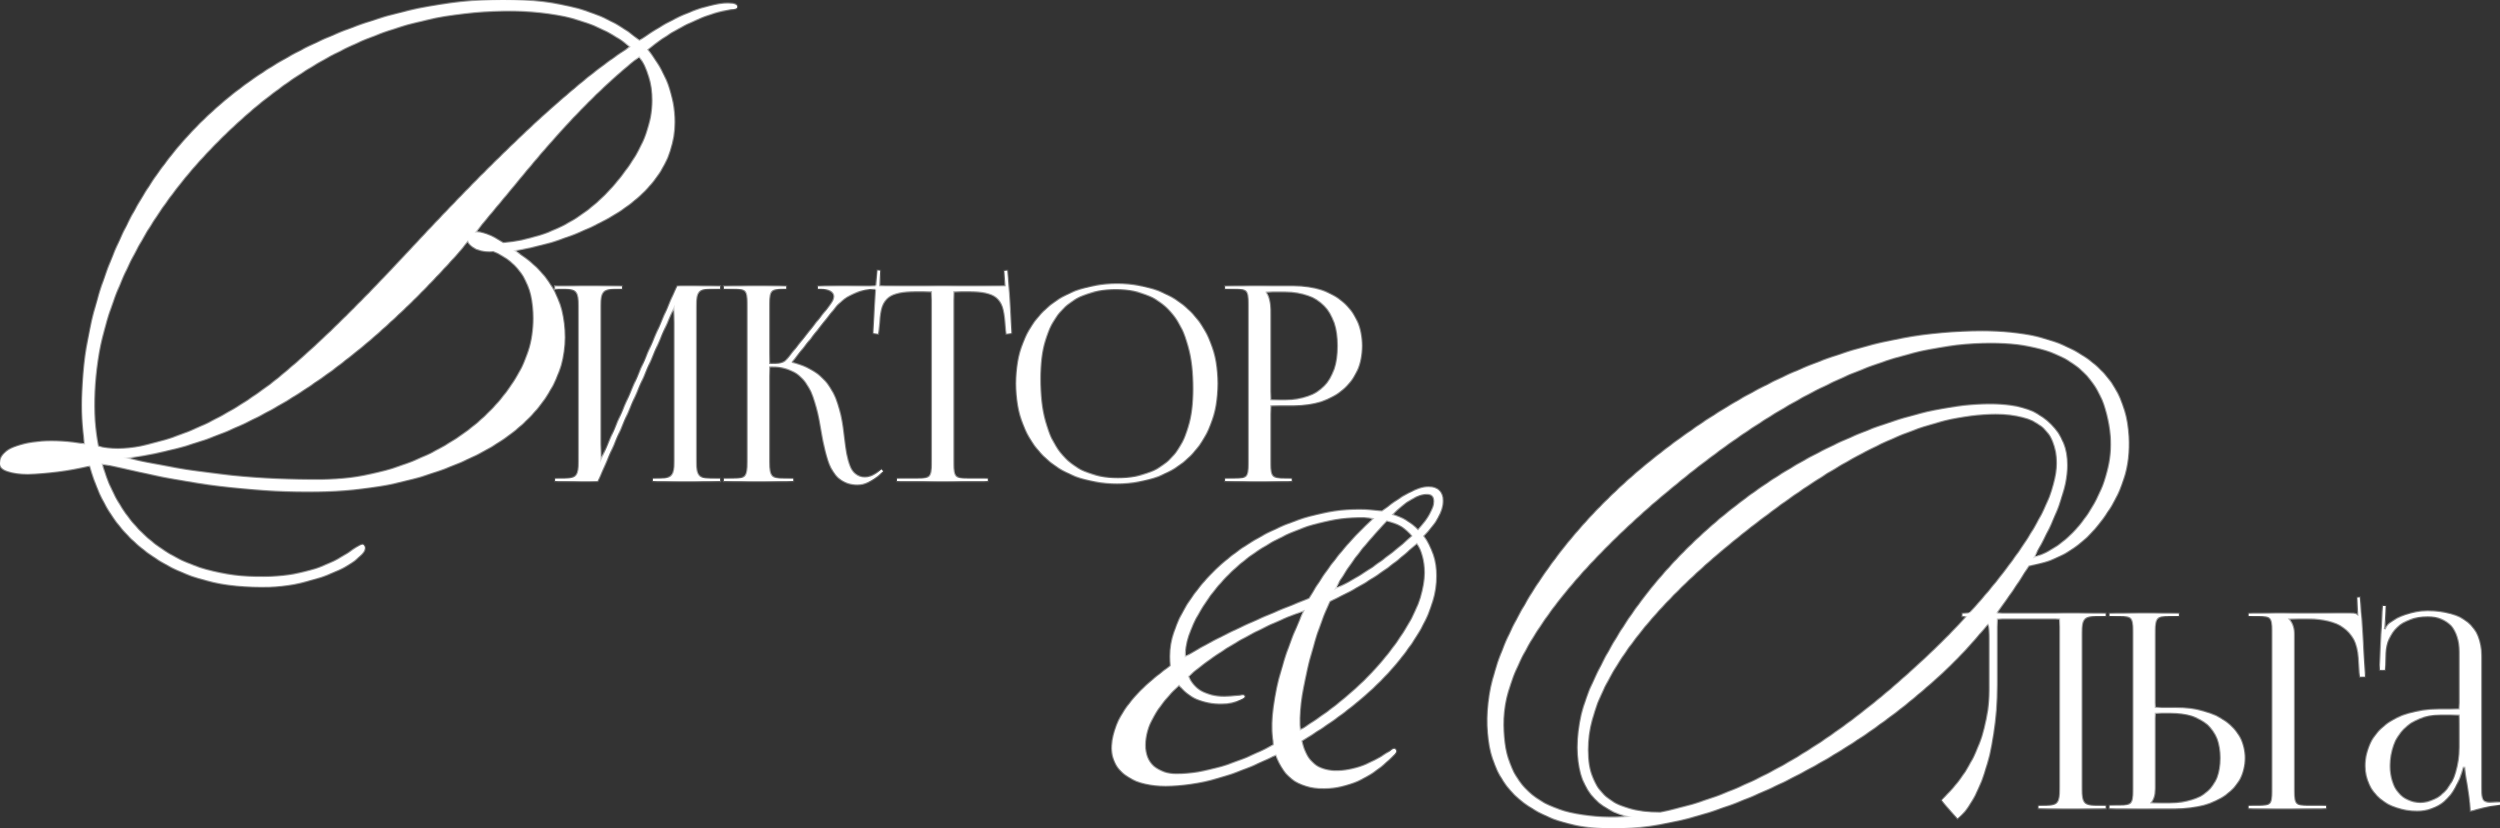 <?xml version="1.0" encoding="UTF-8"?> <svg xmlns="http://www.w3.org/2000/svg" width="329" height="109" viewBox="0 0 329 109" fill="none"><rect x="0" y="0" width="329" height="109" fill="#333333" stroke="none"/><mask id="path-1-inside-1_869_22" fill="white"><path d="M73.056 63.302V62.981H74.307C76.023 62.981 76.202 62.482 76.202 60.772V40.212C76.202 38.501 76.023 38.002 74.307 38.002H73.056V37.681H81.849V38.002H80.92C79.204 38.002 78.99 38.501 78.99 40.212V60.879L89.14 37.681H94.752V38.002H93.465C91.749 38.002 91.571 38.501 91.571 40.212V60.772C91.571 62.482 91.749 62.981 93.465 62.981H94.752V63.302H85.923V62.981H86.888C88.604 62.981 88.783 62.482 88.783 60.772V40.105L78.632 63.302H73.056Z"></path><path d="M95.273 63.302V62.981H96.524C98.24 62.981 98.419 62.767 98.419 60.772V39.891C98.419 38.18 98.24 38.002 96.524 38.002H95.273V37.681H103.458V38.002H103.137C101.421 38.002 101.207 38.18 101.207 39.891V47.908C102.493 47.908 103.172 47.837 103.53 47.409L109.177 40.318C109.606 39.784 109.82 39.321 109.82 39C109.82 38.323 109.07 38.002 107.962 38.002H107.64V37.681H115.539V38.002H115.11C113.537 38.002 111.357 38.572 109.856 40.461L104.173 47.623L104.209 47.766C109.892 49.084 110.571 53.681 111.071 57.779C111.429 60.594 111.714 62.839 113.823 62.839C114.324 62.839 114.895 62.66 115.539 62.162L116.003 61.77L116.218 62.019L115.753 62.411C114.753 63.302 113.752 63.73 112.858 63.73C109.391 63.73 108.784 60.344 108.14 56.71C107.39 52.541 106.603 48.229 101.635 48.229H101.207V60.772C101.207 62.767 101.421 62.981 103.137 62.981H104.387V63.302H95.273Z"></path><path d="M118.049 63.302V62.981H120.766C122.481 62.981 122.66 62.803 122.66 61.093V38.323H120.516C117.084 38.323 115.869 39 115.69 42.421L115.547 43.917L114.94 43.846L115.476 35.579L115.833 35.615L115.69 37.681H132.346L132.167 35.65L132.56 35.615L133.097 43.846L132.453 43.917L132.346 42.421C132.096 39 130.952 38.323 127.521 38.323H125.448V61.093C125.448 62.803 125.627 62.981 127.342 62.981H129.987V63.302H118.049Z"></path><path d="M147.01 63.587C139.039 63.587 133.75 58.349 133.75 50.474C133.75 42.635 139.039 37.397 147.01 37.397C154.909 37.397 160.198 42.635 160.198 50.474C160.198 58.349 154.909 63.587 147.01 63.587ZM147.117 62.946C153.586 62.946 157.089 58.848 157.089 51.151C157.089 42.635 153.479 38.038 146.867 38.038C140.362 38.038 136.859 42.171 136.859 49.833C136.859 58.385 140.433 62.946 147.117 62.946Z"></path><path d="M166.552 38.359V38.537C166.981 39.107 167.159 39.926 167.159 40.746V52.683H169.161C173.664 52.683 176.095 50.189 176.095 45.521C176.095 40.889 173.664 38.359 169.161 38.359H166.552ZM161.226 63.302V62.981H162.477C164.193 62.981 164.371 62.803 164.371 61.093V39.891C164.371 38.18 164.193 38.002 162.477 38.002H161.226V37.681H170.233C175.594 37.681 179.204 40.817 179.204 45.521C179.204 50.224 175.594 53.325 170.233 53.325H167.159V61.093C167.159 62.803 167.374 62.981 169.089 62.981H169.983V63.302H161.226Z"></path><path d="M97.01 0.933C97.01 1.117 96.734 1.208 96.183 1.208C95.325 1.33 94.589 1.483 93.976 1.667C90.666 2.767 87.724 4.386 85.149 6.525C87.54 9.458 88.735 12.636 88.735 16.058C88.735 18.686 87.938 21.1 86.344 23.3C84.505 25.867 81.594 28.067 77.609 29.9C74.177 31.489 70.805 32.498 67.496 32.925C72.031 35.614 74.299 39.434 74.299 44.384C74.299 46.889 73.595 49.303 72.185 51.626C69.733 55.659 65.503 58.867 59.496 61.251C54.041 63.451 48.156 64.581 41.843 64.642C34.425 64.765 26.61 63.909 18.396 62.076C17.232 61.77 15.546 61.404 13.339 60.976C14.81 66.048 17.569 69.898 21.614 72.526C25.476 75.031 30.196 76.162 35.774 75.918C39.82 75.734 43.314 74.604 46.256 72.526C47.175 71.854 47.696 71.579 47.819 71.701C48.248 72.067 47.972 72.648 46.992 73.442C46.072 74.298 44.478 75.123 42.21 75.918C39.758 76.712 37.521 77.14 35.498 77.201C29.43 77.384 24.311 76.04 20.143 73.168C15.975 70.356 13.217 66.384 11.868 61.251C8.865 61.923 6.137 62.29 3.685 62.351C2.582 62.351 1.693 62.228 1.018 61.984C0.283 61.74 -0.054 61.373 0.007 60.884C0.13 59.356 1.969 58.44 5.524 58.134C7.118 58.012 9.018 58.134 11.225 58.501C10.857 56.239 10.734 53.917 10.857 51.534C11.102 45.362 12.542 39.189 15.178 33.017C17.998 26.417 21.798 20.764 26.579 16.058C31.79 10.925 38.073 6.922 45.428 4.05C52.784 1.178 60.17 -0.167 67.587 0.017C74.759 0.2 80.276 2.003 84.138 5.425C87.386 3.103 90.451 1.575 93.332 0.842C94.252 0.597 95.079 0.475 95.815 0.475C96.673 0.475 97.072 0.628 97.01 0.933ZM84.138 7.35C80.337 10.344 76.322 14.256 72.093 19.083C71.357 19.878 68.139 23.728 62.438 30.634C63.297 30.45 64.553 30.909 66.208 32.009C72.951 31.398 78.437 28.097 82.667 22.108C84.812 19.114 85.885 16.15 85.885 13.217C85.885 10.956 85.302 9 84.138 7.35ZM83.034 6.158C79.173 3.042 74.024 1.453 67.587 1.392C53.55 1.208 40.831 6.678 29.43 17.8C24.097 22.995 19.929 28.648 16.925 34.759C14.105 40.564 12.604 46.156 12.42 51.534C12.297 54.223 12.45 56.637 12.88 58.776C14.534 59.203 16.404 59.203 18.488 58.776C24.25 57.614 29.951 54.895 35.59 50.617C40.188 47.073 46.317 41.175 53.979 32.925C66.545 19.358 76.23 10.436 83.034 6.158ZM67.587 50.342C69.365 47.653 70.254 44.842 70.254 41.909C70.254 37.448 68.476 34.484 64.921 33.017C64.247 33.139 63.511 33.047 62.714 32.742C61.979 32.375 61.611 31.978 61.611 31.55C61.121 32.222 60.661 32.803 60.232 33.292C45.52 49.792 30.84 58.776 16.19 60.242C16.803 60.365 17.661 60.548 18.764 60.792C26.549 62.442 34.395 63.237 42.302 63.176C47.39 63.115 52.263 61.923 56.922 59.601C61.58 57.217 65.135 54.131 67.587 50.342Z"></path><path d="M258.262 80.745H277.098V81.066H275.811C274.095 81.066 273.917 81.565 273.917 83.275V103.836C273.917 105.546 274.095 106.045 275.811 106.045H277.098V106.366H268.269V106.045H269.234C270.95 106.045 271.129 105.546 271.129 103.836V81.387H262.765V90.081C262.765 99.595 260.013 105.689 257.618 107.684L255.545 105.297C258.155 103.016 261.8 98.028 261.836 90.936V83.703C261.836 81.209 261.55 81.066 259.048 81.066H258.262V80.745Z"></path><path d="M277.619 106.366V106.009H278.87C280.586 106.009 280.765 105.831 280.765 104.121V82.919C280.765 81.209 280.586 81.066 278.87 81.066H277.619V80.745H286.734V81.066H285.483C283.767 81.066 283.553 81.28 283.553 82.99V93.181H286.269C291.737 93.181 295.383 95.818 295.383 99.773C295.383 103.729 291.737 106.366 286.269 106.366H277.619ZM283.553 93.787V103.836C283.553 104.655 283.374 105.225 282.945 105.653V105.724H285.59C289.915 105.724 292.273 103.658 292.273 99.773C292.273 95.889 289.915 93.787 285.59 93.787H283.553Z"></path><path d="M295.927 106.366V106.045H297.178C298.894 106.045 299.072 105.867 299.072 104.156V82.955C299.072 81.244 298.894 81.066 297.178 81.066H295.927V80.745H309.366C309.938 80.745 310.081 80.817 310.331 81.066H310.367L310.224 78.643L310.545 78.607L311.225 89.048H310.581L310.438 86.554C310.224 82.705 307.4 81.387 303.969 81.387H301.074V81.422C301.503 81.85 301.86 82.491 301.86 83.275V104.156C301.86 105.867 302.075 106.045 303.79 106.045H306.113V106.366H295.927Z"></path><path d="M323.71 93.395V85.77C323.71 82.741 322.209 81.102 319.493 81.102C315.954 81.102 314.06 83.204 313.917 85.948L313.846 88.157H313.202L313.595 79.748H313.953L313.846 81.636C313.81 82.135 313.774 82.527 313.703 82.776L313.953 82.848C313.989 82.741 314.275 82.206 314.525 82.028C315.633 81.209 317.313 80.46 319.457 80.46C324.068 80.46 326.498 82.491 326.498 86.233V103.836C326.498 105.261 326.605 105.653 327.678 105.653C327.892 105.653 328.392 105.617 328.392 105.617L329 105.582V105.902C327.284 106.081 326.141 106.366 325.14 106.686V106.401C325.14 105.546 324.925 104.335 324.747 103.194C324.568 102.303 324.461 101.448 324.461 100.878H324.103C323.031 105.154 320.672 106.651 318.099 106.651C314.239 106.651 311.344 104.335 311.344 100.807C311.344 96.388 315.168 93.395 320.922 93.395H323.71ZM323.71 94.037H321.101C317.098 94.037 314.453 96.745 314.453 100.807C314.453 103.764 316.062 105.689 318.528 105.689C321.03 105.689 323.71 103.408 323.71 98.313V94.037Z"></path><path d="M280.095 57.458C280.341 61.308 279.176 64.944 276.601 68.366C274.088 71.788 270.87 73.805 266.947 74.416C263.514 80.038 259.591 84.866 255.178 88.9C249.048 94.522 242.183 99.197 234.582 102.925C226.797 106.714 219.779 108.731 213.526 108.975C208.868 109.158 205.006 108.333 201.941 106.5C198.018 104.239 195.965 100.572 195.781 95.5C195.597 90.366 197.62 84.439 201.849 77.716C206.324 70.688 212.209 64.424 219.503 58.924C232.988 48.719 246.78 43.616 260.879 43.616C266.089 43.616 270.318 44.593 273.567 46.549C277.613 48.932 279.789 52.569 280.095 57.458ZM277.797 57.366C277.123 49.177 271.851 45.082 261.982 45.082C250.09 45.082 237.034 50.674 222.813 61.858C215.212 67.847 209.205 73.683 204.792 79.366C200.072 85.539 197.742 90.886 197.804 95.408C197.865 104.208 203.535 108.242 214.814 107.508C210.033 106.592 207.642 103.536 207.642 98.341C207.642 95.53 208.347 92.627 209.757 89.633C213.986 80.466 220.576 72.522 229.525 65.799C234.735 61.888 240.375 58.772 246.443 56.449C252.205 54.31 257.354 53.241 261.89 53.241C262.871 53.241 263.79 53.302 264.648 53.424C266.733 53.669 268.48 54.494 269.889 55.899C271.299 57.305 272.004 59.077 272.004 61.216C272.004 64.21 270.502 68.305 267.499 73.499C270.686 72.461 273.291 70.261 275.314 66.899C277.214 63.722 278.042 60.544 277.797 57.366ZM270.717 60.941C270.717 56.602 268.02 54.433 262.626 54.433C254.105 54.433 243.807 59.047 231.732 68.274C221.434 76.097 214.569 83.461 211.136 90.366C209.665 93.3 208.929 96.08 208.929 98.708C208.929 104.208 212.117 106.958 218.492 106.958C229.709 104.758 241.355 97.975 253.431 86.608C257.477 82.819 261.032 78.908 264.097 74.874C268.51 69.069 270.717 64.424 270.717 60.941Z"></path><path d="M189.834 65.906C189.834 67.284 188.976 68.828 187.261 70.538C188.404 72.059 188.976 73.817 188.976 75.812C188.976 77.95 188.309 80.231 186.975 82.654C183.877 88.118 178.635 93.059 171.249 97.477C171.773 99.948 173.107 101.278 175.252 101.468C177.587 101.658 180.136 100.803 182.9 98.903C183.282 98.522 183.544 98.451 183.687 98.689C183.83 98.879 183.687 99.14 183.258 99.473C180.637 102.086 177.849 103.487 174.894 103.677C171.272 103.915 168.961 102.442 167.96 99.259C162.528 102.015 157.667 103.392 153.378 103.392C151.424 103.392 149.828 103.012 148.589 102.252C147.016 101.302 146.277 99.924 146.373 98.119C146.563 94.65 149.137 91.158 154.093 87.642C154.045 87.215 154.021 86.787 154.021 86.36C154.021 84.317 154.76 82.084 156.237 79.66C158.668 75.765 162.17 72.629 166.745 70.253C171.129 68.02 175.418 66.975 179.612 67.118C179.755 67.118 180.518 67.189 181.9 67.331C184.568 65.193 186.594 64.124 187.976 64.124C189.215 64.124 189.834 64.718 189.834 65.906ZM187.833 64.98C186.546 64.98 184.973 65.906 183.115 67.759C184.497 68.092 185.664 68.781 186.617 69.826C188.047 68.21 188.762 66.927 188.762 65.977C188.762 65.312 188.452 64.98 187.833 64.98ZM185.903 70.538C185.092 69.493 183.949 68.804 182.471 68.472C181.042 70.04 179.993 71.227 179.326 72.035C177.801 73.935 176.538 75.812 175.538 77.665C178.969 76.05 182.424 73.674 185.903 70.538ZM186.474 71.394C183.282 74.482 179.445 77.047 174.966 79.09C173.774 81.656 172.774 84.673 171.963 88.141C171.201 91.325 170.891 94.009 171.034 96.194C177.42 92.251 182.185 87.619 185.331 82.297C186.808 79.779 187.547 77.451 187.547 75.313C187.547 73.793 187.189 72.486 186.474 71.394ZM180.899 68.187C180.327 68.092 179.85 68.044 179.469 68.044C175.466 67.996 171.535 69.018 167.674 71.109C163.433 73.389 160.145 76.525 157.81 80.516C156.523 82.701 155.88 84.721 155.88 86.573C159.835 84.103 165.316 81.513 172.321 78.805C174.704 74.672 177.563 71.132 180.899 68.187ZM171.749 80.231C165.506 82.559 160.359 85.481 156.309 88.996C157.119 90.802 158.715 91.705 161.098 91.705C161.527 91.705 162.218 91.657 163.171 91.562C163.505 91.467 163.695 91.467 163.743 91.562C163.886 91.705 163.719 91.871 163.243 92.061C162.528 92.394 161.718 92.56 160.812 92.56C158.334 92.607 156.452 91.776 155.165 90.066C152.163 92.964 150.662 95.624 150.662 98.047C150.662 99.235 151.043 100.185 151.805 100.898C152.615 101.563 153.616 101.896 154.808 101.896C158.477 101.896 162.766 100.613 167.674 98.047C167.246 95.719 167.484 92.797 168.389 89.281C169.152 86.288 170.272 83.271 171.749 80.231Z"></path></mask><path d="M73.056 63.302V62.981H74.307C76.023 62.981 76.202 62.482 76.202 60.772V40.212C76.202 38.501 76.023 38.002 74.307 38.002H73.056V37.681H81.849V38.002H80.92C79.204 38.002 78.99 38.501 78.99 40.212V60.879L89.14 37.681H94.752V38.002H93.465C91.749 38.002 91.571 38.501 91.571 40.212V60.772C91.571 62.482 91.749 62.981 93.465 62.981H94.752V63.302H85.923V62.981H86.888C88.604 62.981 88.783 62.482 88.783 60.772V40.105L78.632 63.302H73.056Z" fill="white"></path><path d="M95.273 63.302V62.981H96.524C98.24 62.981 98.419 62.767 98.419 60.772V39.891C98.419 38.18 98.24 38.002 96.524 38.002H95.273V37.681H103.458V38.002H103.137C101.421 38.002 101.207 38.18 101.207 39.891V47.908C102.493 47.908 103.172 47.837 103.53 47.409L109.177 40.318C109.606 39.784 109.82 39.321 109.82 39C109.82 38.323 109.07 38.002 107.962 38.002H107.64V37.681H115.539V38.002H115.11C113.537 38.002 111.357 38.572 109.856 40.461L104.173 47.623L104.209 47.766C109.892 49.084 110.571 53.681 111.071 57.779C111.429 60.594 111.714 62.839 113.823 62.839C114.324 62.839 114.895 62.66 115.539 62.162L116.003 61.77L116.218 62.019L115.753 62.411C114.753 63.302 113.752 63.73 112.858 63.73C109.391 63.73 108.784 60.344 108.14 56.71C107.39 52.541 106.603 48.229 101.635 48.229H101.207V60.772C101.207 62.767 101.421 62.981 103.137 62.981H104.387V63.302H95.273Z" fill="white"></path><path d="M118.049 63.302V62.981H120.766C122.481 62.981 122.66 62.803 122.66 61.093V38.323H120.516C117.084 38.323 115.869 39 115.69 42.421L115.547 43.917L114.94 43.846L115.476 35.579L115.833 35.615L115.69 37.681H132.346L132.167 35.65L132.56 35.615L133.097 43.846L132.453 43.917L132.346 42.421C132.096 39 130.952 38.323 127.521 38.323H125.448V61.093C125.448 62.803 125.627 62.981 127.342 62.981H129.987V63.302H118.049Z" fill="white"></path><path d="M147.01 63.587C139.039 63.587 133.75 58.349 133.75 50.474C133.75 42.635 139.039 37.397 147.01 37.397C154.909 37.397 160.198 42.635 160.198 50.474C160.198 58.349 154.909 63.587 147.01 63.587ZM147.117 62.946C153.586 62.946 157.089 58.848 157.089 51.151C157.089 42.635 153.479 38.038 146.867 38.038C140.362 38.038 136.859 42.171 136.859 49.833C136.859 58.385 140.433 62.946 147.117 62.946Z" fill="white"></path><path d="M166.552 38.359V38.537C166.981 39.107 167.159 39.926 167.159 40.746V52.683H169.161C173.664 52.683 176.095 50.189 176.095 45.521C176.095 40.889 173.664 38.359 169.161 38.359H166.552ZM161.226 63.302V62.981H162.477C164.193 62.981 164.371 62.803 164.371 61.093V39.891C164.371 38.18 164.193 38.002 162.477 38.002H161.226V37.681H170.233C175.594 37.681 179.204 40.817 179.204 45.521C179.204 50.224 175.594 53.325 170.233 53.325H167.159V61.093C167.159 62.803 167.374 62.981 169.089 62.981H169.983V63.302H161.226Z" fill="white"></path><path d="M97.01 0.933C97.01 1.117 96.734 1.208 96.183 1.208C95.325 1.33 94.589 1.483 93.976 1.667C90.666 2.767 87.724 4.386 85.149 6.525C87.54 9.458 88.735 12.636 88.735 16.058C88.735 18.686 87.938 21.1 86.344 23.3C84.505 25.867 81.594 28.067 77.609 29.9C74.177 31.489 70.805 32.498 67.496 32.925C72.031 35.614 74.299 39.434 74.299 44.384C74.299 46.889 73.595 49.303 72.185 51.626C69.733 55.659 65.503 58.867 59.496 61.251C54.041 63.451 48.156 64.581 41.843 64.642C34.425 64.765 26.61 63.909 18.396 62.076C17.232 61.77 15.546 61.404 13.339 60.976C14.81 66.048 17.569 69.898 21.614 72.526C25.476 75.031 30.196 76.162 35.774 75.918C39.82 75.734 43.314 74.604 46.256 72.526C47.175 71.854 47.696 71.579 47.819 71.701C48.248 72.067 47.972 72.648 46.992 73.442C46.072 74.298 44.478 75.123 42.21 75.918C39.758 76.712 37.521 77.14 35.498 77.201C29.43 77.384 24.311 76.04 20.143 73.168C15.975 70.356 13.217 66.384 11.868 61.251C8.865 61.923 6.137 62.29 3.685 62.351C2.582 62.351 1.693 62.228 1.018 61.984C0.283 61.74 -0.054 61.373 0.007 60.884C0.13 59.356 1.969 58.44 5.524 58.134C7.118 58.012 9.018 58.134 11.225 58.501C10.857 56.239 10.734 53.917 10.857 51.534C11.102 45.362 12.542 39.189 15.178 33.017C17.998 26.417 21.798 20.764 26.579 16.058C31.79 10.925 38.073 6.922 45.428 4.05C52.784 1.178 60.17 -0.167 67.587 0.017C74.759 0.2 80.276 2.003 84.138 5.425C87.386 3.103 90.451 1.575 93.332 0.842C94.252 0.597 95.079 0.475 95.815 0.475C96.673 0.475 97.072 0.628 97.01 0.933ZM84.138 7.35C80.337 10.344 76.322 14.256 72.093 19.083C71.357 19.878 68.139 23.728 62.438 30.634C63.297 30.45 64.553 30.909 66.208 32.009C72.951 31.398 78.437 28.097 82.667 22.108C84.812 19.114 85.885 16.15 85.885 13.217C85.885 10.956 85.302 9 84.138 7.35ZM83.034 6.158C79.173 3.042 74.024 1.453 67.587 1.392C53.55 1.208 40.831 6.678 29.43 17.8C24.097 22.995 19.929 28.648 16.925 34.759C14.105 40.564 12.604 46.156 12.42 51.534C12.297 54.223 12.45 56.637 12.88 58.776C14.534 59.203 16.404 59.203 18.488 58.776C24.25 57.614 29.951 54.895 35.59 50.617C40.188 47.073 46.317 41.175 53.979 32.925C66.545 19.358 76.23 10.436 83.034 6.158ZM67.587 50.342C69.365 47.653 70.254 44.842 70.254 41.909C70.254 37.448 68.476 34.484 64.921 33.017C64.247 33.139 63.511 33.047 62.714 32.742C61.979 32.375 61.611 31.978 61.611 31.55C61.121 32.222 60.661 32.803 60.232 33.292C45.52 49.792 30.84 58.776 16.19 60.242C16.803 60.365 17.661 60.548 18.764 60.792C26.549 62.442 34.395 63.237 42.302 63.176C47.39 63.115 52.263 61.923 56.922 59.601C61.58 57.217 65.135 54.131 67.587 50.342Z" fill="white"></path><path d="M258.262 80.745H277.098V81.066H275.811C274.095 81.066 273.917 81.565 273.917 83.275V103.836C273.917 105.546 274.095 106.045 275.811 106.045H277.098V106.366H268.269V106.045H269.234C270.95 106.045 271.129 105.546 271.129 103.836V81.387H262.765V90.081C262.765 99.595 260.013 105.689 257.618 107.684L255.545 105.297C258.155 103.016 261.8 98.028 261.836 90.936V83.703C261.836 81.209 261.55 81.066 259.048 81.066H258.262V80.745Z" fill="white"></path><path d="M277.619 106.366V106.009H278.87C280.586 106.009 280.765 105.831 280.765 104.121V82.919C280.765 81.209 280.586 81.066 278.87 81.066H277.619V80.745H286.734V81.066H285.483C283.767 81.066 283.553 81.28 283.553 82.99V93.181H286.269C291.737 93.181 295.383 95.818 295.383 99.773C295.383 103.729 291.737 106.366 286.269 106.366H277.619ZM283.553 93.787V103.836C283.553 104.655 283.374 105.225 282.945 105.653V105.724H285.59C289.915 105.724 292.273 103.658 292.273 99.773C292.273 95.889 289.915 93.787 285.59 93.787H283.553Z" fill="white"></path><path d="M295.927 106.366V106.045H297.178C298.894 106.045 299.072 105.867 299.072 104.156V82.955C299.072 81.244 298.894 81.066 297.178 81.066H295.927V80.745H309.366C309.938 80.745 310.081 80.817 310.331 81.066H310.367L310.224 78.643L310.545 78.607L311.225 89.048H310.581L310.438 86.554C310.224 82.705 307.4 81.387 303.969 81.387H301.074V81.422C301.503 81.85 301.86 82.491 301.86 83.275V104.156C301.86 105.867 302.075 106.045 303.79 106.045H306.113V106.366H295.927Z" fill="white"></path><path d="M323.71 93.395V85.77C323.71 82.741 322.209 81.102 319.493 81.102C315.954 81.102 314.06 83.204 313.917 85.948L313.846 88.157H313.202L313.595 79.748H313.953L313.846 81.636C313.81 82.135 313.774 82.527 313.703 82.776L313.953 82.848C313.989 82.741 314.275 82.206 314.525 82.028C315.633 81.209 317.313 80.46 319.457 80.46C324.068 80.46 326.498 82.491 326.498 86.233V103.836C326.498 105.261 326.605 105.653 327.678 105.653C327.892 105.653 328.392 105.617 328.392 105.617L329 105.582V105.902C327.284 106.081 326.141 106.366 325.14 106.686V106.401C325.14 105.546 324.925 104.335 324.747 103.194C324.568 102.303 324.461 101.448 324.461 100.878H324.103C323.031 105.154 320.672 106.651 318.099 106.651C314.239 106.651 311.344 104.335 311.344 100.807C311.344 96.388 315.168 93.395 320.922 93.395H323.71ZM323.71 94.037H321.101C317.098 94.037 314.453 96.745 314.453 100.807C314.453 103.764 316.062 105.689 318.528 105.689C321.03 105.689 323.71 103.408 323.71 98.313V94.037Z" fill="white"></path><path d="M280.095 57.458C280.341 61.308 279.176 64.944 276.601 68.366C274.088 71.788 270.87 73.805 266.947 74.416C263.514 80.038 259.591 84.866 255.178 88.9C249.048 94.522 242.183 99.197 234.582 102.925C226.797 106.714 219.779 108.731 213.526 108.975C208.868 109.158 205.006 108.333 201.941 106.5C198.018 104.239 195.965 100.572 195.781 95.5C195.597 90.366 197.62 84.439 201.849 77.716C206.324 70.688 212.209 64.424 219.503 58.924C232.988 48.719 246.78 43.616 260.879 43.616C266.089 43.616 270.318 44.593 273.567 46.549C277.613 48.932 279.789 52.569 280.095 57.458ZM277.797 57.366C277.123 49.177 271.851 45.082 261.982 45.082C250.09 45.082 237.034 50.674 222.813 61.858C215.212 67.847 209.205 73.683 204.792 79.366C200.072 85.539 197.742 90.886 197.804 95.408C197.865 104.208 203.535 108.242 214.814 107.508C210.033 106.592 207.642 103.536 207.642 98.341C207.642 95.53 208.347 92.627 209.757 89.633C213.986 80.466 220.576 72.522 229.525 65.799C234.735 61.888 240.375 58.772 246.443 56.449C252.205 54.31 257.354 53.241 261.89 53.241C262.871 53.241 263.79 53.302 264.648 53.424C266.733 53.669 268.48 54.494 269.889 55.899C271.299 57.305 272.004 59.077 272.004 61.216C272.004 64.21 270.502 68.305 267.499 73.499C270.686 72.461 273.291 70.261 275.314 66.899C277.214 63.722 278.042 60.544 277.797 57.366ZM270.717 60.941C270.717 56.602 268.02 54.433 262.626 54.433C254.105 54.433 243.807 59.047 231.732 68.274C221.434 76.097 214.569 83.461 211.136 90.366C209.665 93.3 208.929 96.08 208.929 98.708C208.929 104.208 212.117 106.958 218.492 106.958C229.709 104.758 241.355 97.975 253.431 86.608C257.477 82.819 261.032 78.908 264.097 74.874C268.51 69.069 270.717 64.424 270.717 60.941Z" fill="white"></path><path d="M189.834 65.906C189.834 67.284 188.976 68.828 187.261 70.538C188.404 72.059 188.976 73.817 188.976 75.812C188.976 77.95 188.309 80.231 186.975 82.654C183.877 88.118 178.635 93.059 171.249 97.477C171.773 99.948 173.107 101.278 175.252 101.468C177.587 101.658 180.136 100.803 182.9 98.903C183.282 98.522 183.544 98.451 183.687 98.689C183.83 98.879 183.687 99.14 183.258 99.473C180.637 102.086 177.849 103.487 174.894 103.677C171.272 103.915 168.961 102.442 167.96 99.259C162.528 102.015 157.667 103.392 153.378 103.392C151.424 103.392 149.828 103.012 148.589 102.252C147.016 101.302 146.277 99.924 146.373 98.119C146.563 94.65 149.137 91.158 154.093 87.642C154.045 87.215 154.021 86.787 154.021 86.36C154.021 84.317 154.76 82.084 156.237 79.66C158.668 75.765 162.17 72.629 166.745 70.253C171.129 68.02 175.418 66.975 179.612 67.118C179.755 67.118 180.518 67.189 181.9 67.331C184.568 65.193 186.594 64.124 187.976 64.124C189.215 64.124 189.834 64.718 189.834 65.906ZM187.833 64.98C186.546 64.98 184.973 65.906 183.115 67.759C184.497 68.092 185.664 68.781 186.617 69.826C188.047 68.21 188.762 66.927 188.762 65.977C188.762 65.312 188.452 64.98 187.833 64.98ZM185.903 70.538C185.092 69.493 183.949 68.804 182.471 68.472C181.042 70.04 179.993 71.227 179.326 72.035C177.801 73.935 176.538 75.812 175.538 77.665C178.969 76.05 182.424 73.674 185.903 70.538ZM186.474 71.394C183.282 74.482 179.445 77.047 174.966 79.09C173.774 81.656 172.774 84.673 171.963 88.141C171.201 91.325 170.891 94.009 171.034 96.194C177.42 92.251 182.185 87.619 185.331 82.297C186.808 79.779 187.547 77.451 187.547 75.313C187.547 73.793 187.189 72.486 186.474 71.394ZM180.899 68.187C180.327 68.092 179.85 68.044 179.469 68.044C175.466 67.996 171.535 69.018 167.674 71.109C163.433 73.389 160.145 76.525 157.81 80.516C156.523 82.701 155.88 84.721 155.88 86.573C159.835 84.103 165.316 81.513 172.321 78.805C174.704 74.672 177.563 71.132 180.899 68.187ZM171.749 80.231C165.506 82.559 160.359 85.481 156.309 88.996C157.119 90.802 158.715 91.705 161.098 91.705C161.527 91.705 162.218 91.657 163.171 91.562C163.505 91.467 163.695 91.467 163.743 91.562C163.886 91.705 163.719 91.871 163.243 92.061C162.528 92.394 161.718 92.56 160.812 92.56C158.334 92.607 156.452 91.776 155.165 90.066C152.163 92.964 150.662 95.624 150.662 98.047C150.662 99.235 151.043 100.185 151.805 100.898C152.615 101.563 153.616 101.896 154.808 101.896C158.477 101.896 162.766 100.613 167.674 98.047C167.246 95.719 167.484 92.797 168.389 89.281C169.152 86.288 170.272 83.271 171.749 80.231Z" fill="white"></path><path d="M73.056 63.302V62.981H74.307C76.023 62.981 76.202 62.482 76.202 60.772V40.212C76.202 38.501 76.023 38.002 74.307 38.002H73.056V37.681H81.849V38.002H80.92C79.204 38.002 78.99 38.501 78.99 40.212V60.879L89.14 37.681H94.752V38.002H93.465C91.749 38.002 91.571 38.501 91.571 40.212V60.772C91.571 62.482 91.749 62.981 93.465 62.981H94.752V63.302H85.923V62.981H86.888C88.604 62.981 88.783 62.482 88.783 60.772V40.105L78.632 63.302H73.056Z" stroke="white" stroke-width="0.314" mask="url(#path-1-inside-1_869_22)"></path><path d="M95.273 63.302V62.981H96.524C98.24 62.981 98.419 62.767 98.419 60.772V39.891C98.419 38.18 98.24 38.002 96.524 38.002H95.273V37.681H103.458V38.002H103.137C101.421 38.002 101.207 38.18 101.207 39.891V47.908C102.493 47.908 103.172 47.837 103.53 47.409L109.177 40.318C109.606 39.784 109.82 39.321 109.82 39C109.82 38.323 109.07 38.002 107.962 38.002H107.64V37.681H115.539V38.002H115.11C113.537 38.002 111.357 38.572 109.856 40.461L104.173 47.623L104.209 47.766C109.892 49.084 110.571 53.681 111.071 57.779C111.429 60.594 111.714 62.839 113.823 62.839C114.324 62.839 114.895 62.66 115.539 62.162L116.003 61.77L116.218 62.019L115.753 62.411C114.753 63.302 113.752 63.73 112.858 63.73C109.391 63.73 108.784 60.344 108.14 56.71C107.39 52.541 106.603 48.229 101.635 48.229H101.207V60.772C101.207 62.767 101.421 62.981 103.137 62.981H104.387V63.302H95.273Z" stroke="white" stroke-width="0.314" mask="url(#path-1-inside-1_869_22)"></path><path d="M118.049 63.302V62.981H120.766C122.481 62.981 122.66 62.803 122.66 61.093V38.323H120.516C117.084 38.323 115.869 39 115.69 42.421L115.547 43.917L114.94 43.846L115.476 35.579L115.833 35.615L115.69 37.681H132.346L132.167 35.65L132.56 35.615L133.097 43.846L132.453 43.917L132.346 42.421C132.096 39 130.952 38.323 127.521 38.323H125.448V61.093C125.448 62.803 125.627 62.981 127.342 62.981H129.987V63.302H118.049Z" stroke="white" stroke-width="0.314" mask="url(#path-1-inside-1_869_22)"></path><path d="M147.01 63.587C139.039 63.587 133.75 58.349 133.75 50.474C133.75 42.635 139.039 37.397 147.01 37.397C154.909 37.397 160.198 42.635 160.198 50.474C160.198 58.349 154.909 63.587 147.01 63.587ZM147.117 62.946C153.586 62.946 157.089 58.848 157.089 51.151C157.089 42.635 153.479 38.038 146.867 38.038C140.362 38.038 136.859 42.171 136.859 49.833C136.859 58.385 140.433 62.946 147.117 62.946Z" stroke="white" stroke-width="0.314" mask="url(#path-1-inside-1_869_22)"></path><path d="M166.552 38.359V38.537C166.981 39.107 167.159 39.926 167.159 40.746V52.683H169.161C173.664 52.683 176.095 50.189 176.095 45.521C176.095 40.889 173.664 38.359 169.161 38.359H166.552ZM161.226 63.302V62.981H162.477C164.193 62.981 164.371 62.803 164.371 61.093V39.891C164.371 38.18 164.193 38.002 162.477 38.002H161.226V37.681H170.233C175.594 37.681 179.204 40.817 179.204 45.521C179.204 50.224 175.594 53.325 170.233 53.325H167.159V61.093C167.159 62.803 167.374 62.981 169.089 62.981H169.983V63.302H161.226Z" stroke="white" stroke-width="0.314" mask="url(#path-1-inside-1_869_22)"></path><path d="M97.01 0.933C97.01 1.117 96.734 1.208 96.183 1.208C95.325 1.33 94.589 1.483 93.976 1.667C90.666 2.767 87.724 4.386 85.149 6.525C87.54 9.458 88.735 12.636 88.735 16.058C88.735 18.686 87.938 21.1 86.344 23.3C84.505 25.867 81.594 28.067 77.609 29.9C74.177 31.489 70.805 32.498 67.496 32.925C72.031 35.614 74.299 39.434 74.299 44.384C74.299 46.889 73.595 49.303 72.185 51.626C69.733 55.659 65.503 58.867 59.496 61.251C54.041 63.451 48.156 64.581 41.843 64.642C34.425 64.765 26.61 63.909 18.396 62.076C17.232 61.77 15.546 61.404 13.339 60.976C14.81 66.048 17.569 69.898 21.614 72.526C25.476 75.031 30.196 76.162 35.774 75.918C39.82 75.734 43.314 74.604 46.256 72.526C47.175 71.854 47.696 71.579 47.819 71.701C48.248 72.067 47.972 72.648 46.992 73.442C46.072 74.298 44.478 75.123 42.21 75.918C39.758 76.712 37.521 77.14 35.498 77.201C29.43 77.384 24.311 76.04 20.143 73.168C15.975 70.356 13.217 66.384 11.868 61.251C8.865 61.923 6.137 62.29 3.685 62.351C2.582 62.351 1.693 62.228 1.018 61.984C0.283 61.74 -0.054 61.373 0.007 60.884C0.13 59.356 1.969 58.44 5.524 58.134C7.118 58.012 9.018 58.134 11.225 58.501C10.857 56.239 10.734 53.917 10.857 51.534C11.102 45.362 12.542 39.189 15.178 33.017C17.998 26.417 21.798 20.764 26.579 16.058C31.79 10.925 38.073 6.922 45.428 4.05C52.784 1.178 60.17 -0.167 67.587 0.017C74.759 0.2 80.276 2.003 84.138 5.425C87.386 3.103 90.451 1.575 93.332 0.842C94.252 0.597 95.079 0.475 95.815 0.475C96.673 0.475 97.072 0.628 97.01 0.933ZM84.138 7.35C80.337 10.344 76.322 14.256 72.093 19.083C71.357 19.878 68.139 23.728 62.438 30.634C63.297 30.45 64.553 30.909 66.208 32.009C72.951 31.398 78.437 28.097 82.667 22.108C84.812 19.114 85.885 16.15 85.885 13.217C85.885 10.956 85.302 9 84.138 7.35ZM83.034 6.158C79.173 3.042 74.024 1.453 67.587 1.392C53.55 1.208 40.831 6.678 29.43 17.8C24.097 22.995 19.929 28.648 16.925 34.759C14.105 40.564 12.604 46.156 12.42 51.534C12.297 54.223 12.45 56.637 12.88 58.776C14.534 59.203 16.404 59.203 18.488 58.776C24.25 57.614 29.951 54.895 35.59 50.617C40.188 47.073 46.317 41.175 53.979 32.925C66.545 19.358 76.23 10.436 83.034 6.158ZM67.587 50.342C69.365 47.653 70.254 44.842 70.254 41.909C70.254 37.448 68.476 34.484 64.921 33.017C64.247 33.139 63.511 33.047 62.714 32.742C61.979 32.375 61.611 31.978 61.611 31.55C61.121 32.222 60.661 32.803 60.232 33.292C45.52 49.792 30.84 58.776 16.19 60.242C16.803 60.365 17.661 60.548 18.764 60.792C26.549 62.442 34.395 63.237 42.302 63.176C47.39 63.115 52.263 61.923 56.922 59.601C61.58 57.217 65.135 54.131 67.587 50.342Z" stroke="white" stroke-width="0.314" mask="url(#path-1-inside-1_869_22)"></path><path d="M258.262 80.745H277.098V81.066H275.811C274.095 81.066 273.917 81.565 273.917 83.275V103.836C273.917 105.546 274.095 106.045 275.811 106.045H277.098V106.366H268.269V106.045H269.234C270.95 106.045 271.129 105.546 271.129 103.836V81.387H262.765V90.081C262.765 99.595 260.013 105.689 257.618 107.684L255.545 105.297C258.155 103.016 261.8 98.028 261.836 90.936V83.703C261.836 81.209 261.55 81.066 259.048 81.066H258.262V80.745Z" stroke="white" stroke-width="0.314" mask="url(#path-1-inside-1_869_22)"></path><path d="M277.619 106.366V106.009H278.87C280.586 106.009 280.765 105.831 280.765 104.121V82.919C280.765 81.209 280.586 81.066 278.87 81.066H277.619V80.745H286.734V81.066H285.483C283.767 81.066 283.553 81.28 283.553 82.99V93.181H286.269C291.737 93.181 295.383 95.818 295.383 99.773C295.383 103.729 291.737 106.366 286.269 106.366H277.619ZM283.553 93.787V103.836C283.553 104.655 283.374 105.225 282.945 105.653V105.724H285.59C289.915 105.724 292.273 103.658 292.273 99.773C292.273 95.889 289.915 93.787 285.59 93.787H283.553Z" stroke="white" stroke-width="0.314" mask="url(#path-1-inside-1_869_22)"></path><path d="M295.927 106.366V106.045H297.178C298.894 106.045 299.072 105.867 299.072 104.156V82.955C299.072 81.244 298.894 81.066 297.178 81.066H295.927V80.745H309.366C309.938 80.745 310.081 80.817 310.331 81.066H310.367L310.224 78.643L310.545 78.607L311.225 89.048H310.581L310.438 86.554C310.224 82.705 307.4 81.387 303.969 81.387H301.074V81.422C301.503 81.85 301.86 82.491 301.86 83.275V104.156C301.86 105.867 302.075 106.045 303.79 106.045H306.113V106.366H295.927Z" stroke="white" stroke-width="0.314" mask="url(#path-1-inside-1_869_22)"></path><path d="M323.71 93.395V85.77C323.71 82.741 322.209 81.102 319.493 81.102C315.954 81.102 314.06 83.204 313.917 85.948L313.846 88.157H313.202L313.595 79.748H313.953L313.846 81.636C313.81 82.135 313.774 82.527 313.703 82.776L313.953 82.848C313.989 82.741 314.275 82.206 314.525 82.028C315.633 81.209 317.313 80.46 319.457 80.46C324.068 80.46 326.498 82.491 326.498 86.233V103.836C326.498 105.261 326.605 105.653 327.678 105.653C327.892 105.653 328.392 105.617 328.392 105.617L329 105.582V105.902C327.284 106.081 326.141 106.366 325.14 106.686V106.401C325.14 105.546 324.925 104.335 324.747 103.194C324.568 102.303 324.461 101.448 324.461 100.878H324.103C323.031 105.154 320.672 106.651 318.099 106.651C314.239 106.651 311.344 104.335 311.344 100.807C311.344 96.388 315.168 93.395 320.922 93.395H323.71ZM323.71 94.037H321.101C317.098 94.037 314.453 96.745 314.453 100.807C314.453 103.764 316.062 105.689 318.528 105.689C321.03 105.689 323.71 103.408 323.71 98.313V94.037Z" stroke="white" stroke-width="0.314" mask="url(#path-1-inside-1_869_22)"></path><path d="M280.095 57.458C280.341 61.308 279.176 64.944 276.601 68.366C274.088 71.788 270.87 73.805 266.947 74.416C263.514 80.038 259.591 84.866 255.178 88.9C249.048 94.522 242.183 99.197 234.582 102.925C226.797 106.714 219.779 108.731 213.526 108.975C208.868 109.158 205.006 108.333 201.941 106.5C198.018 104.239 195.965 100.572 195.781 95.5C195.597 90.366 197.62 84.439 201.849 77.716C206.324 70.688 212.209 64.424 219.503 58.924C232.988 48.719 246.78 43.616 260.879 43.616C266.089 43.616 270.318 44.593 273.567 46.549C277.613 48.932 279.789 52.569 280.095 57.458ZM277.797 57.366C277.123 49.177 271.851 45.082 261.982 45.082C250.09 45.082 237.034 50.674 222.813 61.858C215.212 67.847 209.205 73.683 204.792 79.366C200.072 85.539 197.742 90.886 197.804 95.408C197.865 104.208 203.535 108.242 214.814 107.508C210.033 106.592 207.642 103.536 207.642 98.341C207.642 95.53 208.347 92.627 209.757 89.633C213.986 80.466 220.576 72.522 229.525 65.799C234.735 61.888 240.375 58.772 246.443 56.449C252.205 54.31 257.354 53.241 261.89 53.241C262.871 53.241 263.79 53.302 264.648 53.424C266.733 53.669 268.48 54.494 269.889 55.899C271.299 57.305 272.004 59.077 272.004 61.216C272.004 64.21 270.502 68.305 267.499 73.499C270.686 72.461 273.291 70.261 275.314 66.899C277.214 63.722 278.042 60.544 277.797 57.366ZM270.717 60.941C270.717 56.602 268.02 54.433 262.626 54.433C254.105 54.433 243.807 59.047 231.732 68.274C221.434 76.097 214.569 83.461 211.136 90.366C209.665 93.3 208.929 96.08 208.929 98.708C208.929 104.208 212.117 106.958 218.492 106.958C229.709 104.758 241.355 97.975 253.431 86.608C257.477 82.819 261.032 78.908 264.097 74.874C268.51 69.069 270.717 64.424 270.717 60.941Z" stroke="white" stroke-width="0.314" mask="url(#path-1-inside-1_869_22)"></path><path d="M189.834 65.906C189.834 67.284 188.976 68.828 187.261 70.538C188.404 72.059 188.976 73.817 188.976 75.812C188.976 77.95 188.309 80.231 186.975 82.654C183.877 88.118 178.635 93.059 171.249 97.477C171.773 99.948 173.107 101.278 175.252 101.468C177.587 101.658 180.136 100.803 182.9 98.903C183.282 98.522 183.544 98.451 183.687 98.689C183.83 98.879 183.687 99.14 183.258 99.473C180.637 102.086 177.849 103.487 174.894 103.677C171.272 103.915 168.961 102.442 167.96 99.259C162.528 102.015 157.667 103.392 153.378 103.392C151.424 103.392 149.828 103.012 148.589 102.252C147.016 101.302 146.277 99.924 146.373 98.119C146.563 94.65 149.137 91.158 154.093 87.642C154.045 87.215 154.021 86.787 154.021 86.36C154.021 84.317 154.76 82.084 156.237 79.66C158.668 75.765 162.17 72.629 166.745 70.253C171.129 68.02 175.418 66.975 179.612 67.118C179.755 67.118 180.518 67.189 181.9 67.331C184.568 65.193 186.594 64.124 187.976 64.124C189.215 64.124 189.834 64.718 189.834 65.906ZM187.833 64.98C186.546 64.98 184.973 65.906 183.115 67.759C184.497 68.092 185.664 68.781 186.617 69.826C188.047 68.21 188.762 66.927 188.762 65.977C188.762 65.312 188.452 64.98 187.833 64.98ZM185.903 70.538C185.092 69.493 183.949 68.804 182.471 68.472C181.042 70.04 179.993 71.227 179.326 72.035C177.801 73.935 176.538 75.812 175.538 77.665C178.969 76.05 182.424 73.674 185.903 70.538ZM186.474 71.394C183.282 74.482 179.445 77.047 174.966 79.09C173.774 81.656 172.774 84.673 171.963 88.141C171.201 91.325 170.891 94.009 171.034 96.194C177.42 92.251 182.185 87.619 185.331 82.297C186.808 79.779 187.547 77.451 187.547 75.313C187.547 73.793 187.189 72.486 186.474 71.394ZM180.899 68.187C180.327 68.092 179.85 68.044 179.469 68.044C175.466 67.996 171.535 69.018 167.674 71.109C163.433 73.389 160.145 76.525 157.81 80.516C156.523 82.701 155.88 84.721 155.88 86.573C159.835 84.103 165.316 81.513 172.321 78.805C174.704 74.672 177.563 71.132 180.899 68.187ZM171.749 80.231C165.506 82.559 160.359 85.481 156.309 88.996C157.119 90.802 158.715 91.705 161.098 91.705C161.527 91.705 162.218 91.657 163.171 91.562C163.505 91.467 163.695 91.467 163.743 91.562C163.886 91.705 163.719 91.871 163.243 92.061C162.528 92.394 161.718 92.56 160.812 92.56C158.334 92.607 156.452 91.776 155.165 90.066C152.163 92.964 150.662 95.624 150.662 98.047C150.662 99.235 151.043 100.185 151.805 100.898C152.615 101.563 153.616 101.896 154.808 101.896C158.477 101.896 162.766 100.613 167.674 98.047C167.246 95.719 167.484 92.797 168.389 89.281C169.152 86.288 170.272 83.271 171.749 80.231Z" stroke="white" stroke-width="0.314" mask="url(#path-1-inside-1_869_22)"></path></svg> 